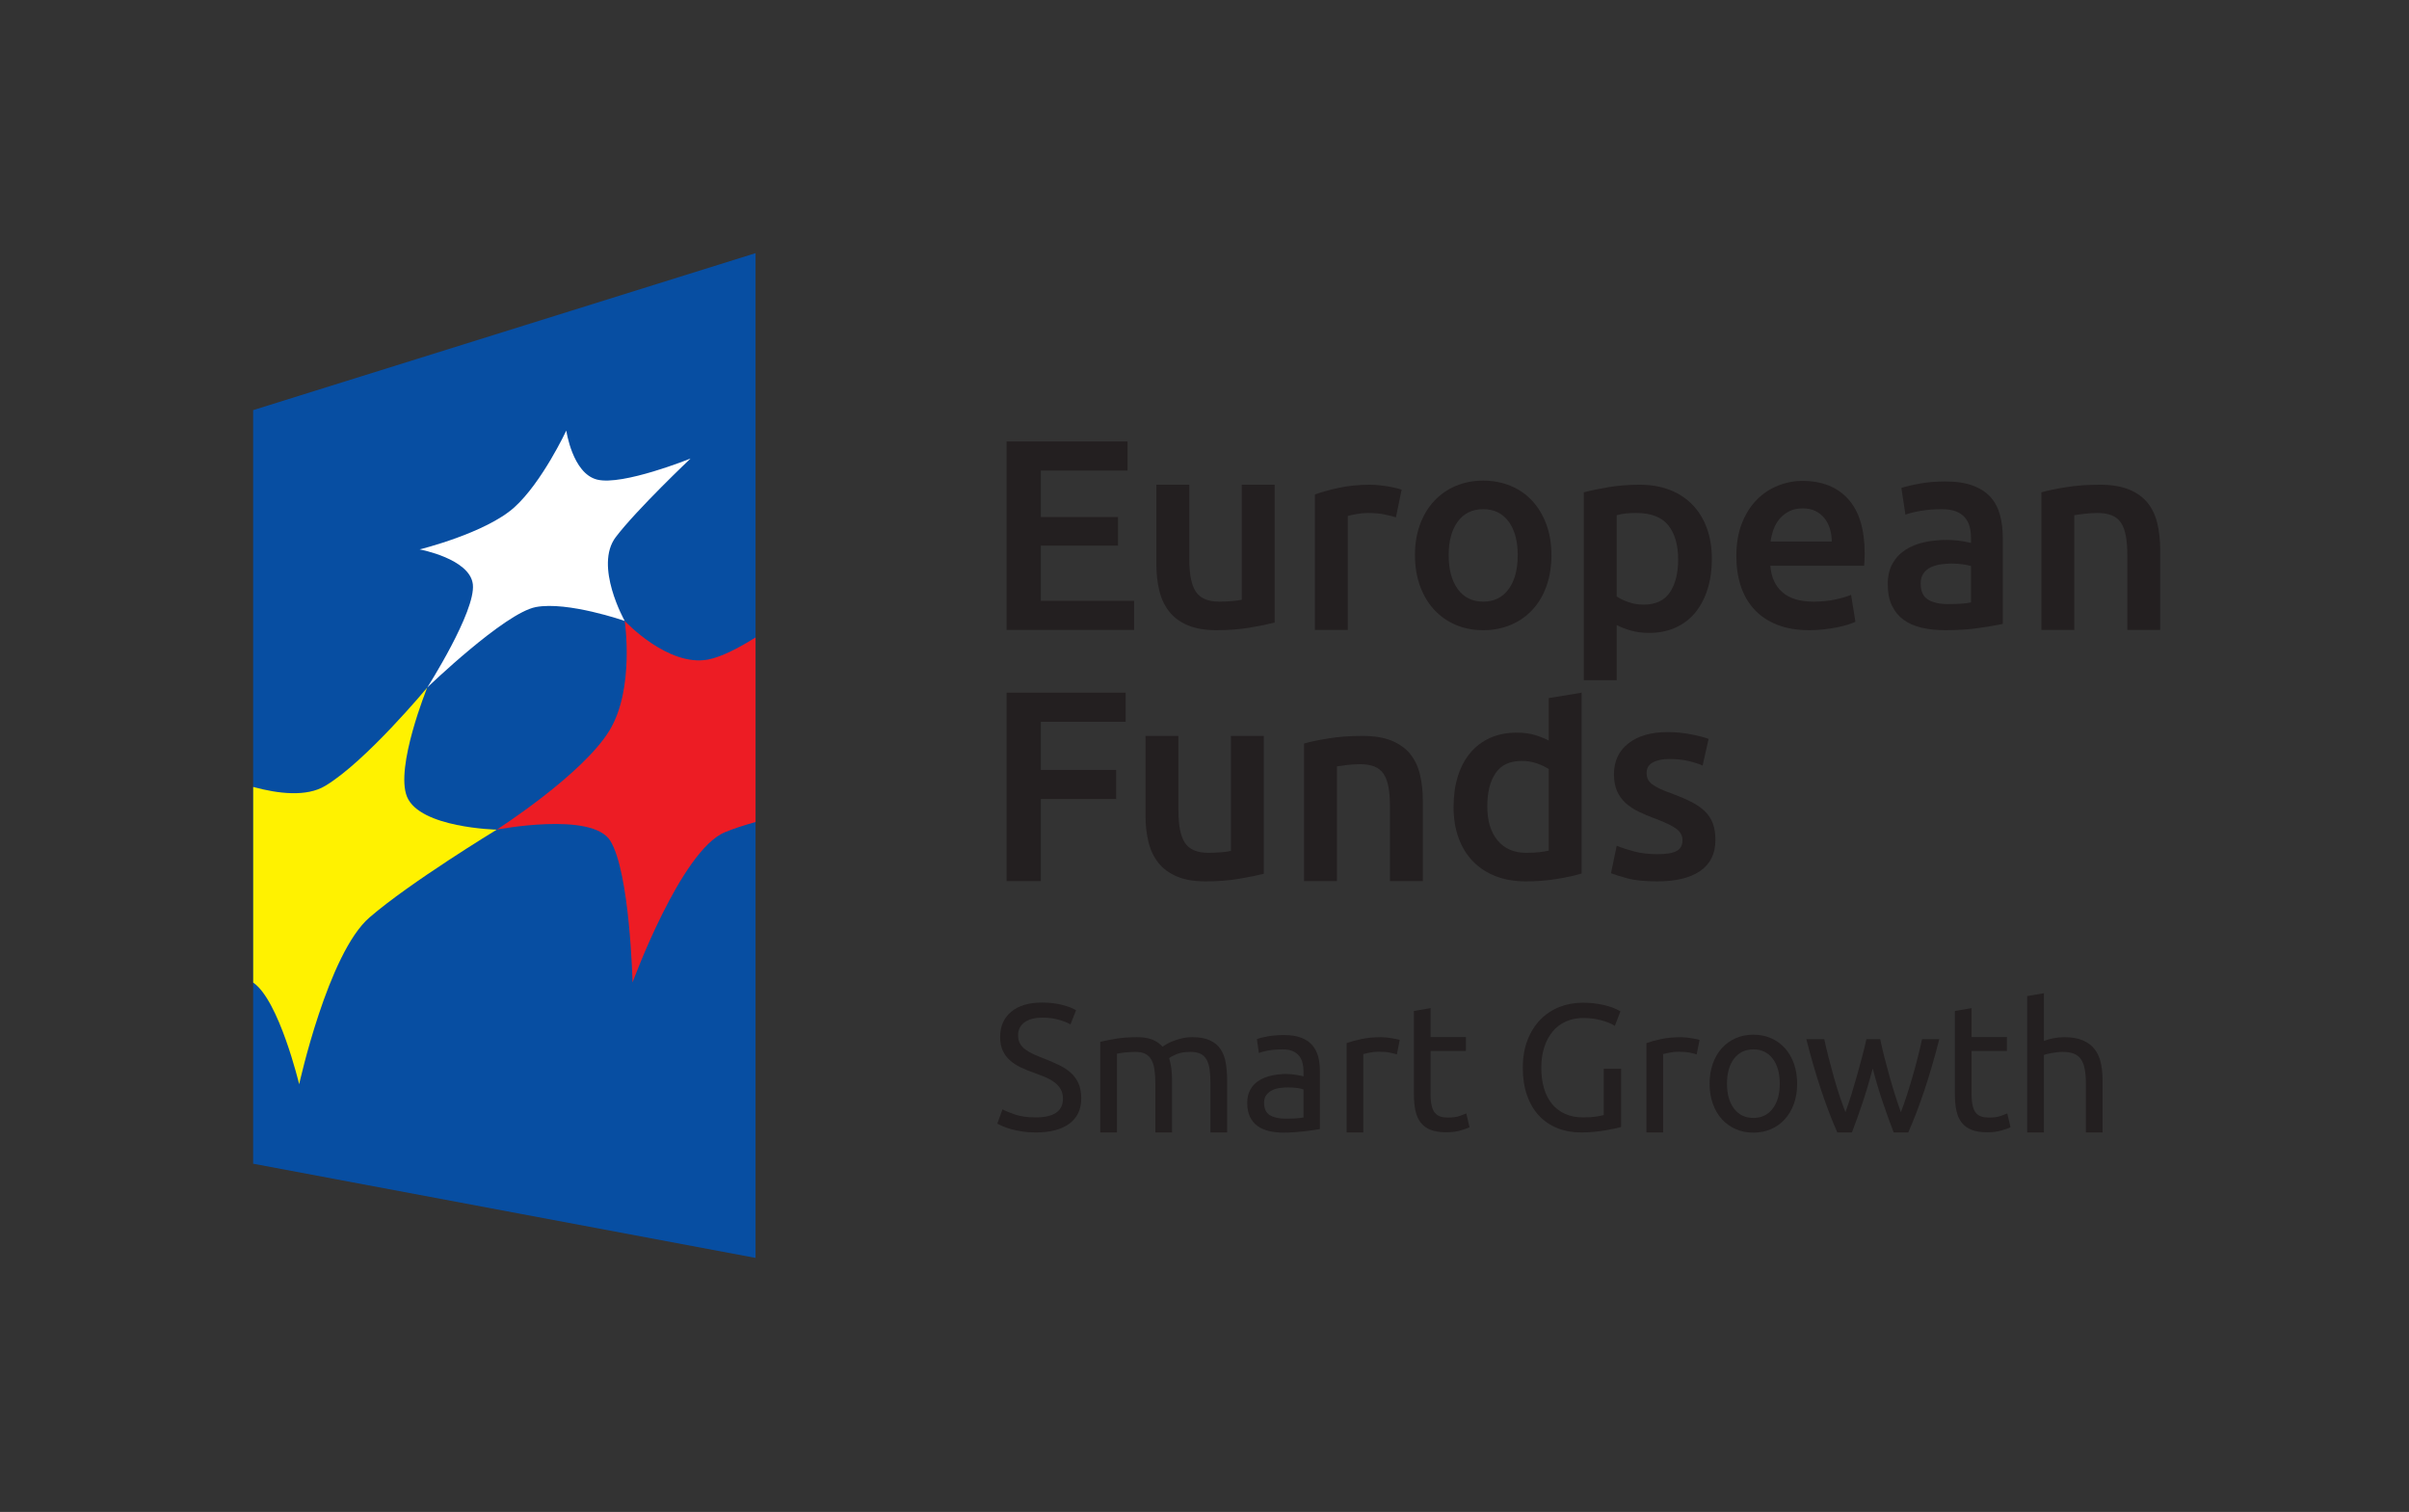 <svg role="img" viewBox="0 0 290 182" fill="none" xmlns="http://www.w3.org/2000/svg">
<rect x="0" y="0" width="290" height="182" fill="#333333" stroke="none"/>
<title>Logo of the European Funds - Smart Growth Programme</title>
<g clip-path="url(#clip0_114_276)">
<path d="M90.953 151.417L30.472 140.078V49.37L90.953 30.473V151.417Z" fill="#074EA2"/>
<mask id="mask0_114_276" style="mask-type:luminance" maskUnits="userSpaceOnUse" x="-30" y="-30" width="351" height="242">
<path d="M-30 -30H320.523V211.889H-30V-30Z" fill="white"/>
</mask>
<g mask="url(#mask0_114_276)">
<path d="M30.481 118.278V94.727C33.526 95.557 36.914 95.945 39.148 94.597C44.033 91.683 51.431 82.763 51.431 82.763C51.431 82.763 47.53 92.383 49.002 95.917C50.557 99.666 59.801 99.867 59.801 99.867C59.801 99.867 49.352 106.219 44.489 110.431C39.487 114.726 36.016 130.515 36.016 130.515C36.016 130.515 33.59 120.395 30.481 118.278Z" fill="#FFF200"/>
<path d="M90.953 76.73C88.861 78.048 86.808 79.085 85.265 79.386C80.405 80.324 75.204 74.741 75.204 74.741C75.204 74.741 76.425 82.904 73.369 87.932C70.151 93.23 59.801 99.866 59.801 99.866C59.801 99.866 71.241 97.653 73.465 101.201C75.831 105.006 76.147 118.26 76.147 118.26C76.147 118.26 81.976 102.348 87.264 100.18C88.293 99.742 89.58 99.337 90.953 98.946V76.73Z" fill="#ED1C24"/>
<path d="M51.432 82.763C51.432 82.763 57.278 73.604 56.924 70.344C56.578 67.25 50.515 66.134 50.515 66.134C50.515 66.134 58.452 64.184 61.914 61.072C65.254 58.066 68.172 51.828 68.172 51.828C68.172 51.828 68.911 56.99 71.88 57.73C74.944 58.5 83.13 55.195 83.13 55.195C83.13 55.195 76.668 61.31 74.132 64.644C71.483 68.122 75.204 74.742 75.204 74.742C75.204 74.742 68.346 72.355 64.51 73.072C60.732 73.79 51.432 82.763 51.432 82.763Z" fill="white"/>
<path d="M121.173 75.825V53.142H135.739V56.645H125.297V62.241H134.592V65.678H125.297V72.323H136.524V75.825H121.173Z" fill="#231F20"/>
<path d="M153.446 74.941C152.682 75.137 151.69 75.34 150.467 75.547C149.244 75.755 147.903 75.857 146.442 75.857C145.067 75.857 143.915 75.661 142.988 75.268C142.06 74.876 141.319 74.331 140.763 73.632C140.206 72.933 139.807 72.099 139.567 71.128C139.327 70.157 139.207 69.093 139.207 67.937V58.347H143.168V67.315C143.168 69.148 143.435 70.457 143.97 71.243C144.504 72.028 145.438 72.42 146.768 72.42C147.248 72.42 147.755 72.399 148.291 72.356C148.826 72.312 149.223 72.257 149.486 72.192V58.347H153.446V74.941Z" fill="#231F20"/>
<path d="M168.044 62.274C167.716 62.165 167.264 62.051 166.685 61.931C166.106 61.811 165.436 61.75 164.673 61.75C164.236 61.75 163.772 61.795 163.281 61.882C162.79 61.969 162.446 62.045 162.25 62.11V75.825H158.29V59.525C159.053 59.242 160.009 58.974 161.154 58.723C162.3 58.473 163.57 58.346 164.966 58.346C165.229 58.346 165.534 58.363 165.884 58.395C166.233 58.429 166.581 58.473 166.932 58.526C167.28 58.581 167.618 58.647 167.945 58.723C168.273 58.799 168.534 58.87 168.732 58.935L168.044 62.274Z" fill="#231F20"/>
<path d="M182.707 66.824C182.707 65.121 182.343 63.775 181.611 62.781C180.879 61.789 179.861 61.292 178.551 61.292C177.241 61.292 176.221 61.789 175.49 62.781C174.759 63.775 174.394 65.121 174.394 66.824C174.394 68.548 174.759 69.912 175.49 70.915C176.221 71.919 177.241 72.42 178.551 72.42C179.861 72.42 180.879 71.919 181.611 70.915C182.343 69.912 182.707 68.548 182.707 66.824ZM186.765 66.824C186.765 68.177 186.569 69.409 186.177 70.523C185.783 71.635 185.229 72.584 184.507 73.369C183.789 74.156 182.921 74.767 181.905 75.203C180.89 75.64 179.773 75.857 178.551 75.857C177.329 75.857 176.215 75.64 175.211 75.203C174.207 74.767 173.346 74.156 172.626 73.369C171.906 72.584 171.345 71.635 170.941 70.523C170.537 69.409 170.335 68.177 170.335 66.824C170.335 65.471 170.537 64.244 170.941 63.141C171.345 62.04 171.911 61.096 172.643 60.311C173.374 59.524 174.241 58.919 175.245 58.493C176.249 58.068 177.35 57.855 178.551 57.855C179.749 57.855 180.858 58.068 181.871 58.493C182.887 58.919 183.754 59.524 184.475 60.311C185.194 61.096 185.757 62.04 186.161 63.141C186.565 64.244 186.765 65.471 186.765 66.824Z" fill="#231F20"/>
<path d="M202.018 67.348C202.018 65.58 201.62 64.206 200.824 63.224C200.028 62.241 198.745 61.75 196.978 61.75C196.606 61.75 196.22 61.766 195.817 61.8C195.412 61.833 195.014 61.904 194.621 62.013V71.798C194.97 72.04 195.434 72.264 196.012 72.47C196.59 72.678 197.208 72.781 197.862 72.781C199.302 72.781 200.354 72.29 201.02 71.308C201.685 70.326 202.018 69.006 202.018 67.348ZM206.077 67.282C206.077 68.592 205.908 69.792 205.57 70.882C205.232 71.974 204.746 72.912 204.113 73.697C203.481 74.484 202.689 75.094 201.74 75.53C200.792 75.966 199.716 76.185 198.516 76.185C197.709 76.185 196.966 76.086 196.29 75.89C195.614 75.694 195.057 75.476 194.621 75.236V81.88H190.661V59.264C191.468 59.045 192.461 58.838 193.64 58.641C194.818 58.445 196.061 58.346 197.372 58.346C198.724 58.346 199.936 58.554 201.004 58.969C202.073 59.384 202.985 59.978 203.737 60.753C204.49 61.528 205.068 62.465 205.472 63.568C205.876 64.669 206.077 65.908 206.077 67.282Z" fill="#231F20"/>
<path d="M220.512 65.187C220.512 64.642 220.435 64.123 220.283 63.633C220.129 63.142 219.907 62.715 219.611 62.355C219.317 61.995 218.957 61.713 218.532 61.505C218.105 61.298 217.599 61.194 217.009 61.194C216.399 61.194 215.864 61.309 215.405 61.538C214.947 61.767 214.56 62.067 214.244 62.438C213.928 62.809 213.681 63.235 213.507 63.714C213.332 64.194 213.212 64.686 213.148 65.187H220.512ZM209.024 66.955C209.024 65.449 209.247 64.13 209.695 62.994C210.141 61.859 210.736 60.915 211.479 60.163C212.219 59.41 213.071 58.843 214.032 58.461C214.991 58.079 215.973 57.889 216.977 57.889C219.333 57.889 221.171 58.619 222.492 60.081C223.812 61.543 224.472 63.726 224.472 66.627C224.472 66.846 224.467 67.091 224.456 67.363C224.444 67.637 224.429 67.882 224.407 68.101H213.115C213.223 69.475 213.708 70.539 214.571 71.291C215.432 72.045 216.683 72.421 218.319 72.421C219.279 72.421 220.156 72.334 220.953 72.159C221.751 71.985 222.377 71.798 222.835 71.603L223.36 74.843C223.141 74.953 222.84 75.067 222.459 75.187C222.077 75.306 221.641 75.415 221.151 75.514C220.659 75.611 220.129 75.694 219.563 75.759C218.995 75.825 218.417 75.857 217.827 75.857C216.321 75.857 215.013 75.634 213.9 75.187C212.787 74.739 211.872 74.118 211.151 73.321C210.429 72.525 209.896 71.586 209.547 70.506C209.199 69.426 209.024 68.243 209.024 66.955Z" fill="#231F20"/>
<path d="M234.487 72.715C235.709 72.715 236.635 72.65 237.269 72.519V68.133C237.051 68.067 236.735 68.002 236.319 67.937C235.905 67.871 235.447 67.838 234.946 67.838C234.509 67.838 234.067 67.871 233.621 67.937C233.173 68.002 232.769 68.122 232.409 68.297C232.049 68.471 231.759 68.717 231.541 69.033C231.323 69.35 231.214 69.747 231.214 70.227C231.214 71.166 231.509 71.815 232.098 72.175C232.686 72.535 233.483 72.715 234.487 72.715ZM234.159 57.954C235.469 57.954 236.57 58.118 237.465 58.445C238.359 58.771 239.074 59.23 239.61 59.819C240.143 60.409 240.526 61.123 240.755 61.963C240.985 62.803 241.099 63.726 241.099 64.729V75.105C240.487 75.235 239.566 75.394 238.333 75.579C237.099 75.765 235.709 75.857 234.159 75.857C233.134 75.857 232.195 75.759 231.346 75.563C230.494 75.366 229.769 75.05 229.169 74.614C228.569 74.178 228.099 73.61 227.761 72.911C227.422 72.214 227.253 71.353 227.253 70.326C227.253 69.345 227.445 68.515 227.826 67.838C228.207 67.162 228.727 66.611 229.381 66.186C230.035 65.761 230.793 65.455 231.655 65.27C232.517 65.083 233.418 64.991 234.355 64.991C234.793 64.991 235.25 65.019 235.731 65.073C236.21 65.127 236.723 65.219 237.269 65.351V64.697C237.269 64.238 237.214 63.802 237.106 63.387C236.997 62.973 236.805 62.607 236.533 62.291C236.259 61.974 235.901 61.729 235.453 61.554C235.006 61.381 234.443 61.293 233.767 61.293C232.85 61.293 232.011 61.358 231.246 61.489C230.482 61.619 229.861 61.773 229.381 61.947L228.89 58.739C229.393 58.565 230.123 58.39 231.083 58.215C232.043 58.042 233.069 57.954 234.159 57.954Z" fill="#231F20"/>
<path d="M245.746 59.263C246.509 59.046 247.501 58.838 248.724 58.642C249.945 58.444 251.298 58.347 252.782 58.347C254.178 58.347 255.346 58.538 256.285 58.919C257.222 59.302 257.97 59.836 258.528 60.523C259.084 61.21 259.477 62.04 259.706 63.011C259.936 63.982 260.05 65.046 260.05 66.202V75.824H256.089V66.824C256.089 65.907 256.029 65.127 255.909 64.484C255.788 63.84 255.593 63.316 255.32 62.912C255.046 62.51 254.676 62.215 254.208 62.028C253.737 61.844 253.164 61.751 252.489 61.751C251.986 61.751 251.462 61.783 250.917 61.848C250.372 61.914 249.968 61.968 249.706 62.012V75.824H245.746V59.263Z" fill="#231F20"/>
<path d="M121.173 106.061V83.379H135.509V86.881H125.297V92.675H134.364V96.176H125.297V106.061H121.173Z" fill="#231F20"/>
<path d="M152.137 105.178C151.373 105.374 150.381 105.576 149.158 105.783C147.936 105.991 146.594 106.094 145.133 106.094C143.758 106.094 142.606 105.898 141.68 105.504C140.752 105.112 140.01 104.567 139.454 103.868C138.897 103.17 138.498 102.335 138.258 101.364C138.018 100.394 137.898 99.33 137.898 98.174V88.583H141.86V97.551C141.86 99.384 142.126 100.694 142.661 101.479C143.196 102.264 144.129 102.656 145.46 102.656C145.94 102.656 146.446 102.635 146.982 102.592C147.517 102.548 147.914 102.494 148.177 102.428V88.583H152.137V105.178Z" fill="#231F20"/>
<path d="M156.981 89.499C157.745 89.282 158.737 89.074 159.96 88.878C161.181 88.68 162.535 88.583 164.019 88.583C165.415 88.583 166.583 88.774 167.52 89.155C168.459 89.538 169.207 90.073 169.763 90.759C170.319 91.446 170.712 92.276 170.941 93.247C171.171 94.218 171.285 95.282 171.285 96.438V106.061H167.324V97.061C167.324 96.143 167.264 95.363 167.144 94.721C167.024 94.076 166.828 93.552 166.555 93.148C166.283 92.746 165.911 92.451 165.443 92.264C164.973 92.081 164.4 91.987 163.724 91.987C163.221 91.987 162.699 92.019 162.152 92.085C161.607 92.15 161.204 92.204 160.941 92.249V106.061H156.981V89.499Z" fill="#231F20"/>
<path d="M179.042 97.06C179.042 98.806 179.457 100.175 180.286 101.168C181.114 102.16 182.259 102.656 183.722 102.656C184.354 102.656 184.895 102.63 185.343 102.575C185.79 102.522 186.155 102.46 186.439 102.395V92.576C186.089 92.336 185.625 92.112 185.047 91.904C184.469 91.698 183.853 91.594 183.198 91.594C181.758 91.594 180.705 92.086 180.039 93.067C179.374 94.048 179.042 95.38 179.042 97.06ZM190.399 105.144C189.614 105.386 188.625 105.603 187.437 105.799C186.247 105.995 184.999 106.094 183.689 106.094C182.337 106.094 181.125 105.887 180.057 105.472C178.987 105.058 178.075 104.463 177.323 103.688C176.57 102.914 175.991 101.975 175.589 100.874C175.185 99.771 174.983 98.532 174.983 97.158C174.983 95.806 175.151 94.578 175.49 93.476C175.829 92.374 176.325 91.43 176.979 90.644C177.634 89.859 178.43 89.254 179.369 88.828C180.306 88.403 181.387 88.19 182.61 88.19C183.438 88.19 184.169 88.288 184.802 88.484C185.435 88.68 185.981 88.899 186.439 89.139V84.032L190.399 83.379V105.144Z" fill="#231F20"/>
<path d="M199.532 102.821C200.578 102.821 201.341 102.696 201.822 102.445C202.302 102.194 202.542 101.764 202.542 101.152C202.542 100.585 202.285 100.116 201.773 99.744C201.26 99.374 200.414 98.97 199.236 98.533C198.516 98.272 197.856 97.993 197.257 97.698C196.656 97.404 196.138 97.061 195.701 96.668C195.265 96.274 194.921 95.8 194.67 95.244C194.42 94.688 194.294 94.006 194.294 93.198C194.294 91.626 194.872 90.389 196.029 89.484C197.185 88.578 198.756 88.125 200.742 88.125C201.745 88.125 202.706 88.218 203.622 88.404C204.54 88.589 205.226 88.769 205.684 88.944L204.964 92.15C204.528 91.954 203.972 91.774 203.294 91.61C202.618 91.446 201.833 91.365 200.938 91.365C200.13 91.365 199.477 91.502 198.974 91.774C198.473 92.048 198.222 92.468 198.222 93.034C198.222 93.318 198.272 93.569 198.369 93.788C198.468 94.006 198.636 94.208 198.877 94.393C199.116 94.578 199.433 94.764 199.826 94.949C200.218 95.134 200.698 95.325 201.266 95.522C202.204 95.872 203.001 96.214 203.656 96.553C204.31 96.892 204.849 97.273 205.276 97.698C205.701 98.124 206.012 98.61 206.209 99.154C206.404 99.701 206.504 100.356 206.504 101.12C206.504 102.756 205.897 103.994 204.686 104.834C203.476 105.674 201.745 106.094 199.498 106.094C197.993 106.094 196.781 105.969 195.865 105.717C194.948 105.466 194.305 105.265 193.934 105.112L194.621 101.806C195.21 102.046 195.914 102.276 196.732 102.493C197.552 102.712 198.484 102.821 199.532 102.821Z" fill="#231F20"/>
<path d="M124.677 134.504C126.866 134.504 127.959 133.755 127.959 132.257C127.959 131.797 127.863 131.404 127.669 131.08C127.474 130.756 127.211 130.476 126.879 130.239C126.549 130.001 126.17 129.795 125.746 129.623C125.321 129.449 124.871 129.277 124.397 129.104C123.849 128.917 123.33 128.704 122.841 128.467C122.351 128.229 121.926 127.948 121.566 127.624C121.206 127.3 120.922 126.916 120.713 126.469C120.505 126.023 120.399 125.483 120.399 124.849C120.399 123.539 120.846 122.516 121.739 121.781C122.631 121.047 123.863 120.68 125.433 120.68C126.341 120.68 127.163 120.777 127.906 120.972C128.647 121.167 129.191 121.379 129.537 121.609L128.867 123.315C128.565 123.128 128.114 122.945 127.517 122.764C126.919 122.585 126.225 122.495 125.433 122.495C125.03 122.495 124.655 122.537 124.31 122.624C123.963 122.711 123.662 122.84 123.402 123.013C123.143 123.185 122.938 123.405 122.787 123.672C122.635 123.939 122.559 124.252 122.559 124.612C122.559 125.015 122.639 125.353 122.797 125.627C122.955 125.9 123.178 126.141 123.467 126.351C123.755 126.559 124.09 126.749 124.471 126.923C124.853 127.095 125.274 127.268 125.735 127.441C126.383 127.7 126.977 127.959 127.517 128.219C128.057 128.477 128.525 128.787 128.921 129.147C129.317 129.507 129.623 129.936 129.839 130.432C130.055 130.929 130.163 131.531 130.163 132.236C130.163 133.547 129.683 134.555 128.727 135.26C127.769 135.965 126.419 136.319 124.677 136.319C124.086 136.319 123.542 136.279 123.046 136.2C122.549 136.12 122.106 136.027 121.718 135.919C121.329 135.811 120.994 135.696 120.713 135.573C120.431 135.451 120.213 135.347 120.054 135.26L120.681 133.532C121.011 133.72 121.515 133.928 122.193 134.159C122.87 134.389 123.697 134.504 124.677 134.504Z" fill="#231F20"/>
<path d="M132.452 125.41C132.913 125.295 133.521 125.173 134.277 125.043C135.033 124.913 135.908 124.849 136.901 124.849C137.621 124.849 138.227 124.946 138.716 125.141C139.205 125.334 139.616 125.619 139.948 125.993C140.048 125.922 140.207 125.821 140.423 125.691C140.639 125.562 140.905 125.435 141.221 125.313C141.539 125.19 141.892 125.082 142.28 124.989C142.669 124.895 143.087 124.849 143.533 124.849C144.396 124.849 145.103 124.975 145.649 125.226C146.197 125.479 146.625 125.835 146.935 126.297C147.244 126.757 147.453 127.303 147.561 127.938C147.669 128.571 147.724 129.262 147.724 130.011V136.318H145.715V130.443C145.715 129.781 145.681 129.213 145.617 128.737C145.552 128.262 145.429 127.866 145.251 127.549C145.069 127.233 144.825 126.998 144.516 126.847C144.205 126.695 143.807 126.619 143.317 126.619C142.64 126.619 142.083 126.71 141.643 126.89C141.203 127.07 140.905 127.233 140.747 127.375C140.861 127.75 140.948 128.161 141.007 128.607C141.063 129.053 141.092 129.521 141.092 130.011V136.318H139.084V130.443C139.084 129.781 139.047 129.213 138.976 128.737C138.903 128.262 138.777 127.866 138.597 127.549C138.417 127.233 138.173 126.998 137.863 126.847C137.553 126.695 137.161 126.619 136.685 126.619C136.484 126.619 136.268 126.627 136.037 126.641C135.808 126.657 135.588 126.674 135.379 126.695C135.171 126.717 134.98 126.742 134.807 126.771C134.633 126.799 134.519 126.822 134.461 126.835V136.318H132.452V125.41Z" fill="#231F20"/>
<path d="M154.743 134.655C155.218 134.655 155.639 134.644 156.007 134.623C156.374 134.6 156.68 134.562 156.924 134.504V131.156C156.78 131.084 156.547 131.023 156.223 130.972C155.899 130.922 155.507 130.896 155.046 130.896C154.743 130.896 154.423 130.919 154.084 130.962C153.746 131.004 153.436 131.095 153.156 131.232C152.875 131.368 152.64 131.555 152.454 131.794C152.267 132.031 152.172 132.344 152.172 132.734C152.172 133.454 152.403 133.954 152.864 134.234C153.326 134.515 153.951 134.655 154.743 134.655ZM154.571 124.59C155.378 124.59 156.058 124.694 156.611 124.903C157.166 125.112 157.612 125.407 157.951 125.788C158.29 126.17 158.53 126.624 158.675 127.15C158.819 127.675 158.891 128.255 158.891 128.888V135.908C158.718 135.936 158.476 135.976 158.167 136.027C157.856 136.078 157.508 136.124 157.119 136.167C156.731 136.211 156.31 136.25 155.855 136.286C155.402 136.322 154.952 136.34 154.506 136.34C153.872 136.34 153.288 136.275 152.756 136.146C152.223 136.016 151.763 135.811 151.374 135.53C150.986 135.25 150.683 134.879 150.466 134.418C150.251 133.958 150.143 133.403 150.143 132.755C150.143 132.135 150.268 131.602 150.52 131.156C150.772 130.71 151.115 130.35 151.547 130.076C151.979 129.803 152.483 129.6 153.059 129.471C153.634 129.342 154.239 129.276 154.874 129.276C155.075 129.276 155.283 129.288 155.499 129.31C155.715 129.331 155.92 129.36 156.115 129.396C156.31 129.432 156.479 129.464 156.623 129.492C156.767 129.522 156.867 129.544 156.924 129.558V128.996C156.924 128.664 156.888 128.338 156.818 128.014C156.744 127.69 156.615 127.402 156.428 127.15C156.242 126.898 155.986 126.695 155.662 126.544C155.338 126.394 154.916 126.318 154.398 126.318C153.735 126.318 153.156 126.364 152.659 126.458C152.162 126.552 151.791 126.65 151.547 126.75L151.308 125.087C151.568 124.971 152 124.859 152.604 124.751C153.21 124.644 153.864 124.59 154.571 124.59Z" fill="#231F20"/>
<path d="M166.255 124.849C166.429 124.849 166.626 124.86 166.85 124.881C167.073 124.904 167.293 124.932 167.509 124.968C167.725 125.004 167.922 125.04 168.102 125.076C168.282 125.112 168.415 125.144 168.502 125.173L168.157 126.922C167.998 126.865 167.735 126.796 167.367 126.717C167.001 126.638 166.529 126.598 165.953 126.598C165.578 126.598 165.207 126.638 164.841 126.717C164.474 126.796 164.231 126.85 164.117 126.878V136.318H162.109V125.562C162.583 125.389 163.174 125.226 163.879 125.076C164.585 124.925 165.377 124.849 166.255 124.849Z" fill="#231F20"/>
<path d="M172.217 124.828H176.472V126.512H172.217V131.696C172.217 132.258 172.26 132.722 172.346 133.089C172.433 133.457 172.562 133.745 172.736 133.953C172.908 134.162 173.124 134.309 173.384 134.396C173.642 134.482 173.945 134.525 174.29 134.525C174.896 134.525 175.381 134.458 175.748 134.321C176.116 134.184 176.372 134.086 176.516 134.029L176.904 135.692C176.702 135.793 176.349 135.918 175.845 136.07C175.341 136.221 174.766 136.297 174.117 136.297C173.354 136.297 172.724 136.2 172.228 136.005C171.73 135.81 171.33 135.52 171.029 135.13C170.726 134.742 170.514 134.264 170.392 133.694C170.269 133.125 170.208 132.466 170.208 131.717V121.696L172.217 121.35V124.828Z" fill="#231F20"/>
<path d="M193.061 128.65H195.155V135.649C194.982 135.706 194.734 135.772 194.41 135.844C194.087 135.916 193.711 135.986 193.287 136.06C192.863 136.132 192.398 136.193 191.894 136.242C191.39 136.293 190.878 136.318 190.361 136.318C189.31 136.318 188.351 136.146 187.487 135.8C186.623 135.454 185.882 134.95 185.262 134.288C184.645 133.625 184.165 132.812 183.826 131.846C183.487 130.882 183.318 129.773 183.318 128.521C183.318 127.268 183.51 126.156 183.891 125.184C184.273 124.212 184.787 123.394 185.435 122.732C186.085 122.069 186.843 121.566 187.714 121.22C188.586 120.874 189.518 120.702 190.511 120.702C191.189 120.702 191.79 120.745 192.314 120.832C192.841 120.917 193.29 121.018 193.665 121.133C194.039 121.249 194.346 121.364 194.583 121.48C194.821 121.594 194.982 121.681 195.069 121.738L194.399 123.488C193.981 123.214 193.427 122.988 192.737 122.808C192.045 122.628 191.339 122.538 190.619 122.538C189.857 122.538 189.161 122.674 188.534 122.948C187.909 123.221 187.375 123.618 186.937 124.136C186.497 124.654 186.155 125.285 185.911 126.026C185.666 126.768 185.543 127.6 185.543 128.521C185.543 129.414 185.647 130.228 185.857 130.961C186.066 131.696 186.382 132.326 186.807 132.852C187.231 133.377 187.757 133.784 188.383 134.072C189.01 134.36 189.749 134.504 190.598 134.504C191.202 134.504 191.717 134.472 192.143 134.406C192.567 134.342 192.873 134.281 193.061 134.224V128.65Z" fill="#231F20"/>
<path d="M202.349 124.849C202.522 124.849 202.719 124.86 202.942 124.881C203.166 124.904 203.385 124.932 203.601 124.968C203.818 125.004 204.015 125.04 204.195 125.076C204.377 125.112 204.509 125.144 204.595 125.173L204.25 126.922C204.091 126.865 203.827 126.796 203.461 126.717C203.094 126.638 202.622 126.598 202.046 126.598C201.671 126.598 201.302 126.638 200.934 126.717C200.567 126.796 200.325 126.85 200.21 126.878V136.318H198.202V125.562C198.677 125.389 199.266 125.226 199.973 125.076C200.678 124.925 201.47 124.849 202.349 124.849Z" fill="#231F20"/>
<path d="M214.25 130.443C214.25 129.177 213.966 128.171 213.396 127.43C212.828 126.689 212.055 126.318 211.075 126.318C210.095 126.318 209.322 126.689 208.752 127.43C208.183 128.171 207.899 129.177 207.899 130.443C207.899 131.71 208.183 132.715 208.752 133.457C209.322 134.198 210.095 134.569 211.075 134.569C212.055 134.569 212.828 134.198 213.396 133.457C213.966 132.715 214.25 131.71 214.25 130.443ZM216.344 130.443C216.344 131.335 216.216 132.142 215.956 132.862C215.698 133.582 215.332 134.202 214.866 134.721C214.398 135.238 213.839 135.638 213.191 135.918C212.544 136.199 211.838 136.339 211.075 136.339C210.311 136.339 209.607 136.199 208.958 135.918C208.31 135.638 207.752 135.238 207.283 134.721C206.816 134.202 206.452 133.582 206.194 132.862C205.935 132.142 205.804 131.335 205.804 130.443C205.804 129.565 205.935 128.762 206.194 128.034C206.452 127.307 206.816 126.685 207.283 126.166C207.752 125.647 208.31 125.249 208.958 124.967C209.607 124.687 210.311 124.546 211.075 124.546C211.838 124.546 212.544 124.687 213.191 124.967C213.839 125.249 214.398 125.647 214.866 126.166C215.332 126.685 215.698 127.307 215.956 128.034C216.216 128.762 216.344 129.565 216.344 130.443Z" fill="#231F20"/>
<path d="M227.967 136.318C227.564 135.281 227.136 134.097 226.682 132.765C226.228 131.433 225.815 130.048 225.439 128.608C225.066 130.048 224.656 131.433 224.21 132.765C223.763 134.097 223.338 135.281 222.935 136.318H221.184C220.523 134.836 219.875 133.144 219.24 131.242C218.607 129.342 218.01 127.29 217.448 125.086H219.607C219.752 125.764 219.926 126.498 220.127 127.29C220.328 128.081 220.54 128.874 220.764 129.665C220.987 130.457 221.22 131.221 221.466 131.956C221.711 132.689 221.94 133.33 222.158 133.877C222.402 133.201 222.643 132.485 222.882 131.729C223.118 130.973 223.344 130.209 223.56 129.438C223.776 128.669 223.983 127.913 224.176 127.17C224.371 126.429 224.54 125.734 224.684 125.086H226.347C226.478 125.734 226.635 126.429 226.823 127.17C227.01 127.913 227.212 128.669 227.428 129.438C227.644 130.209 227.871 130.973 228.107 131.729C228.346 132.485 228.587 133.201 228.831 133.877C229.048 133.33 229.274 132.689 229.511 131.956C229.75 131.221 229.984 130.457 230.215 129.665C230.443 128.874 230.66 128.081 230.862 127.29C231.063 126.498 231.236 125.764 231.38 125.086H233.454C232.892 127.29 232.295 129.342 231.662 131.242C231.027 133.144 230.38 134.836 229.716 136.318H227.967Z" fill="#231F20"/>
<path d="M237.341 124.828H241.595V126.512H237.341V131.696C237.341 132.258 237.385 132.722 237.471 133.089C237.557 133.457 237.687 133.745 237.859 133.953C238.033 134.162 238.249 134.309 238.507 134.396C238.766 134.482 239.069 134.525 239.415 134.525C240.019 134.525 240.506 134.458 240.873 134.321C241.241 134.184 241.495 134.086 241.641 134.029L242.029 135.692C241.826 135.793 241.474 135.918 240.97 136.07C240.466 136.221 239.89 136.297 239.242 136.297C238.479 136.297 237.849 136.2 237.353 136.005C236.855 135.81 236.455 135.52 236.153 135.13C235.851 134.742 235.638 134.264 235.517 133.694C235.393 133.125 235.333 132.466 235.333 131.717V121.696L237.341 121.35V124.828Z" fill="#231F20"/>
<path d="M244.037 136.318V119.902L246.047 119.557V125.302C246.42 125.158 246.82 125.046 247.245 124.968C247.671 124.889 248.091 124.849 248.509 124.849C249.401 124.849 250.143 124.976 250.733 125.226C251.324 125.48 251.795 125.832 252.148 126.285C252.501 126.738 252.749 127.282 252.895 127.916C253.037 128.549 253.109 129.248 253.109 130.012V136.318H251.101V130.444C251.101 129.752 251.055 129.161 250.96 128.672C250.867 128.182 250.712 127.786 250.496 127.484C250.28 127.181 249.992 126.962 249.632 126.825C249.272 126.688 248.825 126.62 248.292 126.62C248.076 126.62 247.853 126.634 247.623 126.664C247.393 126.692 247.173 126.725 246.964 126.761C246.755 126.796 246.568 126.836 246.403 126.878C246.236 126.922 246.119 126.958 246.047 126.986V136.318H244.037Z" fill="#231F20"/>
</g>
</g>
<defs>
<clipPath id="clip0_114_276">
<rect width="290" height="182" fill="white"/>
</clipPath>
</defs>
</svg>
